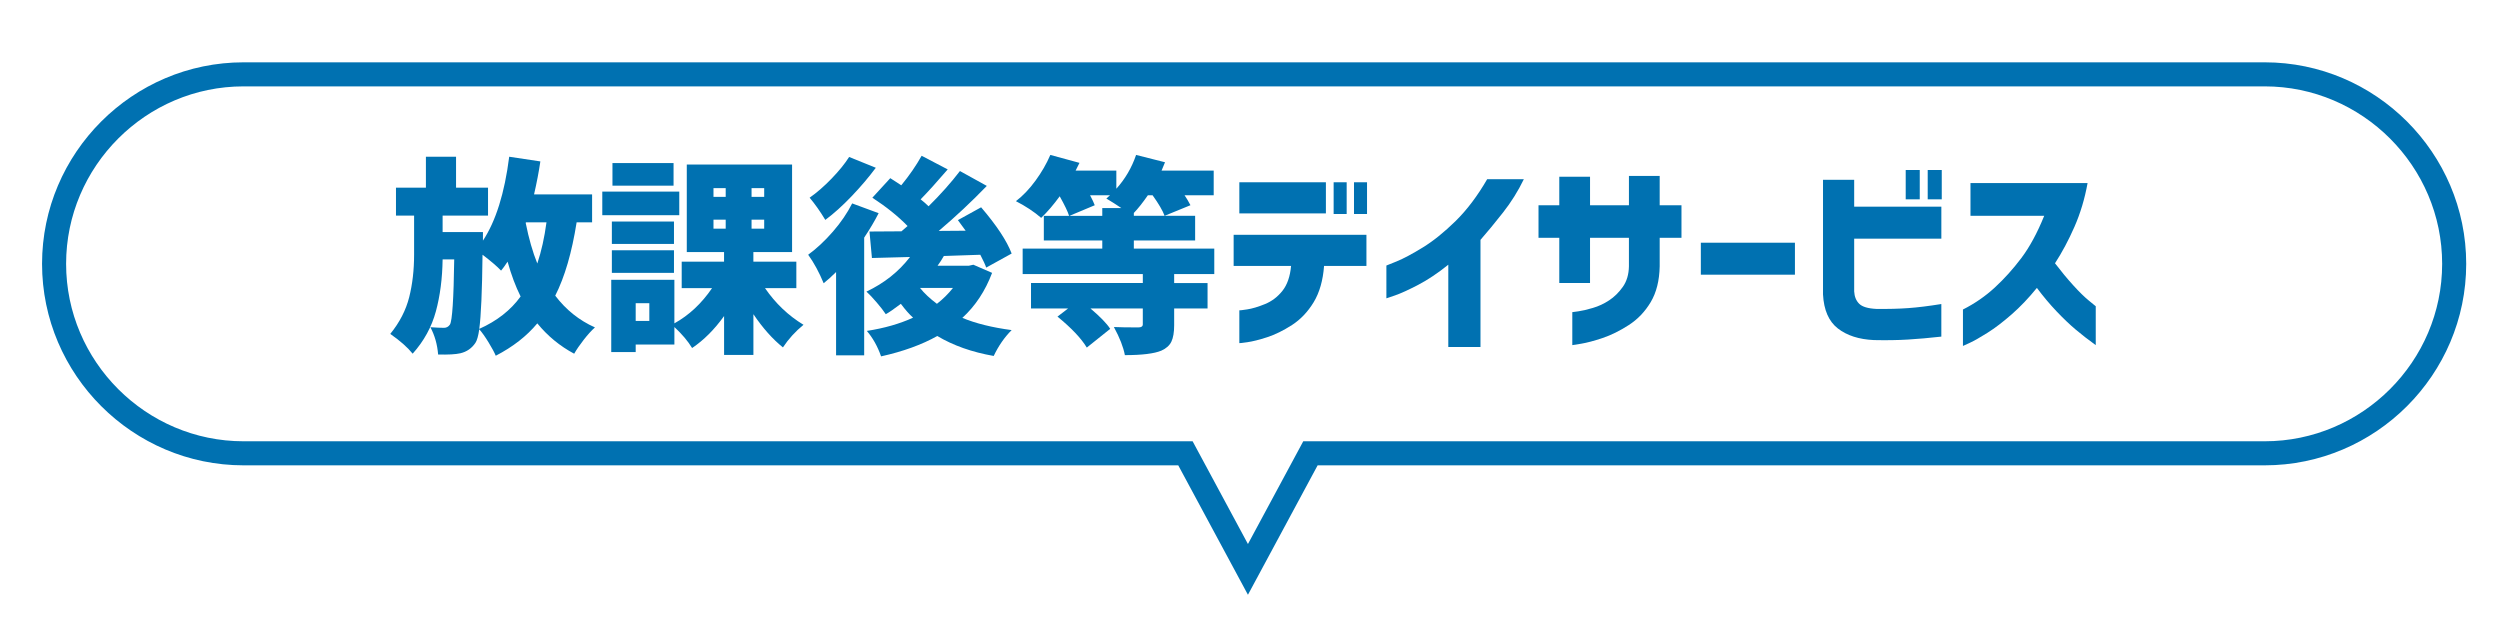 <?xml version="1.0" encoding="utf-8"?>
<!-- Generator: Adobe Illustrator 27.0.0, SVG Export Plug-In . SVG Version: 6.00 Build 0)  -->
<svg version="1.1" id="レイヤー_1" xmlns="http://www.w3.org/2000/svg" xmlns:xlink="http://www.w3.org/1999/xlink" x="0px"
	 y="0px" width="167.628px" height="42.913px" viewBox="0 0 167.628 42.913"
	 style="enable-background:new 0 0 167.628 42.913;" xml:space="preserve">
<style type="text/css">
	.st0{fill:#0071B1;}
	.st1{fill:none;stroke:#0071B1;stroke-width:1.613;stroke-miterlimit:10;}
</style>
<g>
	<g>
		<path class="st0" d="M39.701,14.909h-1.038c-0.319,2.021-0.796,3.66-1.434,4.916
			c0.719,0.947,1.606,1.657,2.663,2.13c-0.228,0.201-0.478,0.476-0.751,0.826
			c-0.273,0.351-0.487,0.663-0.642,0.936c-0.956-0.51-1.78-1.188-2.472-2.035
			c-0.71,0.855-1.639,1.579-2.786,2.171c-0.091-0.219-0.25-0.515-0.478-0.888
			c-0.228-0.374-0.437-0.669-0.628-0.888c-0.064,0.446-0.15,0.751-0.259,0.915
			c-0.246,0.364-0.583,0.596-1.011,0.696c-0.319,0.073-0.815,0.1-1.488,0.082
			c-0.055-0.674-0.228-1.284-0.519-1.83c0.382,0.027,0.688,0.041,0.915,0.041
			c0.164,0,0.296-0.073,0.396-0.218c0.155-0.255,0.25-1.711,0.287-4.37h-0.778
			c-0.018,1.275-0.168,2.436-0.451,3.482s-0.801,1.994-1.557,2.84
			c-0.346-0.428-0.847-0.87-1.502-1.325c0.628-0.773,1.051-1.595,1.27-2.465
			c0.218-0.869,0.328-1.818,0.328-2.847v-2.622h-1.215v-1.871h2.007v-2.076h2.021
			v2.076h2.144v1.871h-3.045v1.106h2.704v0.573
			c0.865-1.311,1.452-3.186,1.761-5.626l2.089,0.314
			c-0.1,0.683-0.241,1.42-0.423,2.212h3.892V14.909z M32.136,22.051
			c1.184-0.528,2.107-1.251,2.772-2.171c-0.337-0.673-0.628-1.452-0.874-2.335
			c-0.173,0.264-0.319,0.464-0.437,0.601c-0.264-0.282-0.679-0.637-1.243-1.065
			C32.327,19.52,32.254,21.177,32.136,22.051z M36.642,14.909h-1.379l-0.014,0.041
			c0.209,1.047,0.469,1.953,0.778,2.718C36.301,16.848,36.506,15.929,36.642,14.909z"
			/>
		<path class="st0" d="M45.546,12.847v1.584h-5.162v-1.584H45.546z M53.398,19.32h-2.103
			c0.701,1.02,1.561,1.839,2.581,2.458c-0.546,0.446-1.006,0.951-1.379,1.516
			c-0.692-0.555-1.352-1.297-1.98-2.226v2.731h-1.966v-2.608
			c-0.646,0.901-1.361,1.616-2.144,2.144c-0.282-0.464-0.678-0.933-1.188-1.407
			v1.175H42.624v0.505h-1.639v-4.848h4.233v2.922
			c0.983-0.546,1.825-1.333,2.526-2.362h-2.035v-1.775h2.84v-0.642h-2.499v-5.872
			h7.06v5.872h-2.595v0.642h2.881V19.32z M45.191,14.855v1.502h-4.165v-1.502
			H45.191z M41.026,18.295v-1.516h4.165v1.516H41.026z M45.163,10.935v1.516h-4.097
			v-1.516H45.163z M43.538,21.518v-1.188H42.624v1.188H43.538z M47.84,12.615v0.587
			h0.819v-0.587H47.84z M47.84,14.731v0.601h0.819v-0.601H47.84z M51.24,13.202
			v-0.587h-0.847v0.587H51.24z M51.24,15.332v-0.601h-0.847v0.601H51.24z"/>
		<path class="st0" d="M57.139,13.639l1.775,0.655c-0.264,0.519-0.587,1.065-0.97,1.639
			v7.893h-1.884v-5.585c-0.282,0.282-0.56,0.533-0.833,0.751
			c-0.3-0.729-0.646-1.366-1.038-1.912c0.573-0.418,1.126-0.936,1.659-1.55
			C56.382,14.916,56.812,14.286,57.139,13.639z M56.935,10.525l1.789,0.724
			c-0.474,0.638-1.016,1.275-1.625,1.912s-1.197,1.166-1.761,1.584
			c-0.346-0.574-0.697-1.07-1.052-1.489c0.482-0.336,0.974-0.765,1.475-1.283
			C56.261,11.454,56.653,10.972,56.935,10.525z M65.265,17.75l1.256,0.546
			c-0.456,1.211-1.12,2.217-1.994,3.018c0.901,0.374,2.003,0.646,3.305,0.819
			c-0.482,0.482-0.883,1.061-1.202,1.734c-1.457-0.255-2.717-0.701-3.783-1.338
			c-1.038,0.583-2.294,1.038-3.769,1.366c-0.237-0.674-0.556-1.243-0.956-1.707
			c1.174-0.182,2.208-0.478,3.1-0.888c-0.246-0.219-0.519-0.528-0.819-0.929
			c-0.455,0.346-0.792,0.578-1.01,0.696c-0.137-0.209-0.339-0.471-0.608-0.785
			c-0.269-0.314-0.498-0.557-0.689-0.73c1.192-0.564,2.167-1.338,2.922-2.321
			l-2.554,0.068l-0.164-1.775c0.901,0,1.616-0.004,2.144-0.014
			c0.091-0.073,0.228-0.191,0.41-0.355c-0.637-0.656-1.425-1.288-2.362-1.898
			l1.202-1.311c0.118,0.073,0.364,0.232,0.737,0.478
			c0.546-0.665,1.001-1.325,1.366-1.98l1.748,0.915
			c-0.729,0.847-1.334,1.516-1.816,2.007c0.209,0.164,0.387,0.319,0.533,0.464
			c0.81-0.801,1.511-1.588,2.103-2.362l1.802,0.997
			c-1.029,1.065-2.103,2.071-3.223,3.018l1.803-0.014
			c-0.31-0.428-0.483-0.665-0.519-0.71l1.557-0.86
			c1.038,1.211,1.721,2.244,2.048,3.1l-1.707,0.942
			c-0.063-0.191-0.196-0.478-0.396-0.86c-0.273,0.009-0.683,0.023-1.229,0.041
			c-0.546,0.019-0.951,0.032-1.215,0.041c-0.127,0.228-0.269,0.446-0.423,0.655
			h2.089L65.265,17.75z M63.899,19.306h-2.212
			c0.282,0.355,0.66,0.71,1.134,1.065C63.221,20.062,63.58,19.707,63.899,19.306
			z"/>
		<path class="st0" d="M81.419,18.377h-2.69v0.601h2.239v1.707h-2.239v1.12
			c0,0.473-0.062,0.84-0.185,1.099c-0.123,0.259-0.348,0.462-0.676,0.608
			c-0.483,0.2-1.297,0.3-2.444,0.3c-0.1-0.538-0.346-1.166-0.737-1.885
			c0.382,0.019,0.928,0.027,1.639,0.027c0.2,0,0.3-0.068,0.3-0.205v-1.065
			h-3.509c0.655,0.556,1.097,1.011,1.324,1.366l-1.57,1.256
			c-0.374-0.619-1.029-1.311-1.966-2.076l0.71-0.546h-2.485v-1.707h7.497v-0.601
			h-8.057v-1.707h5.339v-0.546h-3.919V14.472h1.693
			c-0.082-0.273-0.292-0.71-0.628-1.311c-0.41,0.564-0.824,1.047-1.243,1.447
			c-0.474-0.41-1.038-0.783-1.693-1.12c0.464-0.355,0.901-0.812,1.311-1.373
			c0.41-0.56,0.742-1.135,0.997-1.728l1.953,0.533l-0.259,0.519h2.731v1.215
			c0.592-0.655,1.033-1.411,1.325-2.267l1.939,0.492
			c-0.091,0.228-0.168,0.415-0.232,0.56h3.496v1.652H79.425
			c0.137,0.2,0.269,0.423,0.396,0.669l-1.734,0.71
			c-0.127-0.346-0.396-0.806-0.806-1.379h-0.314
			c-0.346,0.5-0.66,0.897-0.942,1.188v0.191h4.11v1.652h-4.11v0.546h5.394
			V18.377z M71.71,14.472h2.199v-0.519h1.283c-0.337-0.228-0.674-0.441-1.01-0.642
			c0.109-0.091,0.191-0.164,0.246-0.218h-1.338
			c0.154,0.292,0.259,0.514,0.314,0.669L71.71,14.472z"/>
		<path class="st0" d="M82.717,17.831v-2.089h8.904v2.089h-2.841
			c-0.073,0.975-0.305,1.785-0.696,2.431c-0.392,0.646-0.876,1.156-1.454,1.53
			c-0.579,0.373-1.134,0.646-1.666,0.819c-0.533,0.173-0.975,0.284-1.325,0.334
			c-0.351,0.05-0.53,0.07-0.54,0.062v-2.199
			c0.009,0.009,0.182-0.011,0.519-0.062c0.337-0.05,0.735-0.168,1.195-0.355
			c0.459-0.187,0.851-0.482,1.174-0.888c0.323-0.405,0.517-0.962,0.581-1.673
			H82.717z M83.099,14.308V12.219h5.804v2.089H83.099z M89.422,14.349V12.219h0.874
			v2.13H89.422z M90.787,14.349V12.219h0.874v2.13H90.787z"/>
		<path class="st0" d="M102.176,12.014c-0.382,0.792-0.849,1.539-1.399,2.239
			c-0.551,0.701-1.054,1.311-1.509,1.83v7.183H97.11v-5.517
			c-0.701,0.564-1.375,1.015-2.021,1.352c-0.646,0.337-1.161,0.571-1.543,0.704
			c-0.382,0.132-0.578,0.198-0.587,0.198V17.804c0.009,0,0.241-0.093,0.696-0.28
			c0.455-0.187,1.036-0.496,1.741-0.929c0.705-0.432,1.44-1.024,2.205-1.775
			s1.47-1.687,2.117-2.806H102.176z"/>
		<path class="st0" d="M104.552,18.979v-3.032h-1.393v-2.185h1.393v-1.912h2.062v1.912
			h2.608v-1.966h2.062v1.966h1.461v2.185h-1.461v1.912
			c-0.019,0.956-0.219,1.755-0.601,2.396c-0.382,0.642-0.874,1.156-1.475,1.543
			c-0.601,0.387-1.186,0.676-1.755,0.867c-0.569,0.191-1.047,0.318-1.434,0.382
			c-0.387,0.063-0.585,0.095-0.594,0.095v-2.212c0.009,0,0.144-0.018,0.403-0.055
			c0.259-0.036,0.583-0.111,0.97-0.226c0.387-0.113,0.753-0.284,1.099-0.512
			c0.346-0.228,0.651-0.528,0.915-0.901c0.264-0.373,0.4-0.833,0.41-1.379
			v-1.912h-2.608v3.032H104.552z"/>
		<path class="st0" d="M114.043,18.418v-2.144h6.309v2.144H114.043z"/>
		<path class="st0" d="M122.236,12.055h2.089v1.803h5.845v2.144h-5.845v3.537
			c0.018,0.346,0.13,0.622,0.334,0.826c0.205,0.205,0.589,0.321,1.154,0.348
			c0.801,0.009,1.516-0.009,2.144-0.055c0.628-0.045,1.366-0.136,2.212-0.273
			v2.185c-0.819,0.091-1.571,0.157-2.253,0.198
			c-0.683,0.041-1.438,0.052-2.267,0.034c-1.001-0.045-1.808-0.305-2.417-0.778
			c-0.61-0.473-0.942-1.233-0.997-2.28V12.055z M127.78,13.366v-1.966h0.942
			v1.966H127.78z M129.255,13.366v-1.966h0.942v1.966H129.255z"/>
		<path class="st0" d="M132.123,14.472v-2.199h7.852c-0.191,1.056-0.485,2.035-0.881,2.936
			c-0.396,0.901-0.831,1.716-1.304,2.444c0.41,0.537,0.817,1.029,1.222,1.475
			c0.405,0.446,0.756,0.79,1.052,1.031s0.448,0.366,0.458,0.375v2.608
			c-0.492-0.355-0.938-0.701-1.338-1.038c-0.401-0.337-0.829-0.744-1.284-1.222
			s-0.896-1.004-1.325-1.577c-0.555,0.683-1.122,1.277-1.7,1.782
			c-0.579,0.505-1.113,0.913-1.605,1.222c-0.491,0.31-0.887,0.535-1.188,0.676
			c-0.3,0.141-0.455,0.211-0.464,0.211V20.753
			c0.792-0.4,1.504-0.892,2.137-1.475s1.227-1.243,1.782-1.98
			c0.555-0.738,1.065-1.68,1.529-2.827H132.123z"/>
	</g>
	<path class="st1" d="M151.851,4.985H16.331c-6.988,0-12.705,5.717-12.705,12.705
		s5.717,12.705,12.705,12.705h63.154l4.191,7.784l4.191-7.784h63.984
		c6.988,0,12.705-5.717,12.705-12.705S158.838,4.985,151.851,4.985z"/>
</g>
</svg>
